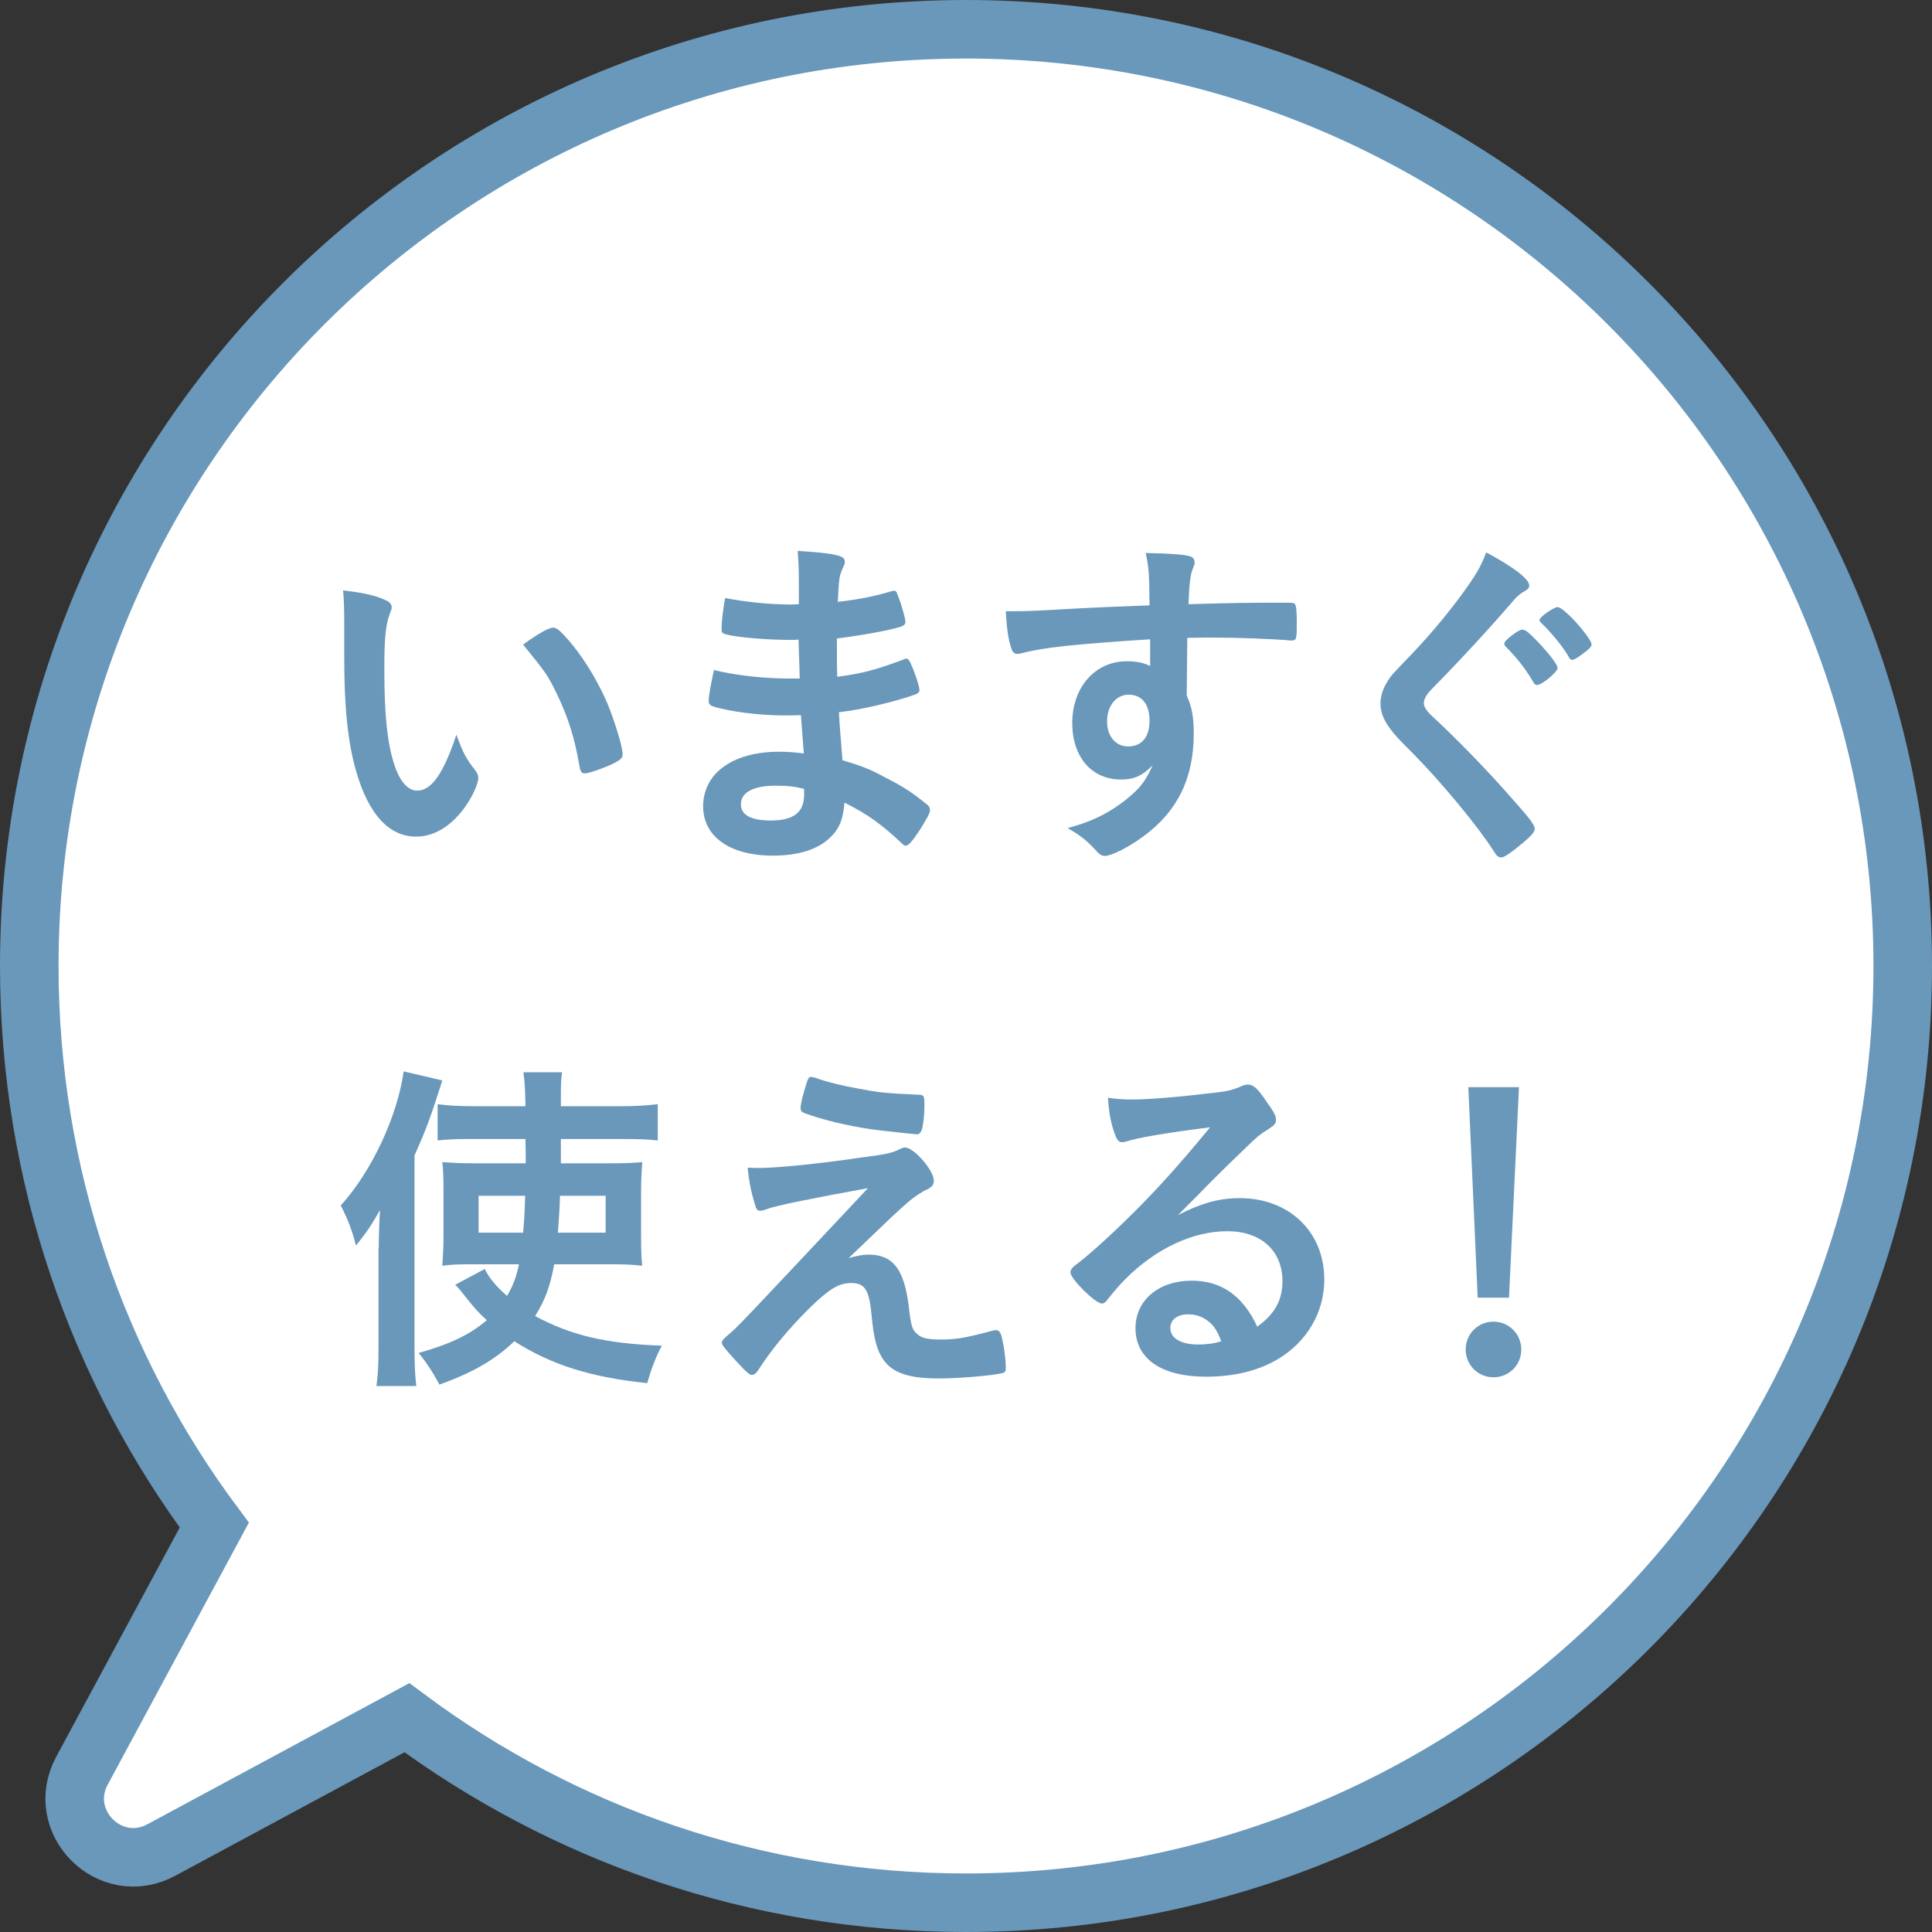 <svg xmlns="http://www.w3.org/2000/svg" width="66" height="66" viewBox="0 0 66 66"><rect x="0" y="0" width="66" height="66" fill="#333333" stroke="none"/><defs><style type="text/css">
  .st0{fill:#FFFFFF;}
  .st1{fill:none;stroke:#6998bb;stroke-width:2;stroke-miterlimit:10;}
  .st2{fill:#6998bb;}
</style></defs>
<g>
	<g>
		<g>
			<path class="st0" d="M33,1C15.33,1,1,15.33,1,33c0,7.16,2.35,13.77,6.32,19.1l-4.52,8.39c-0.94,1.75,0.96,3.65,2.71,2.71
				l8.39-4.52C19.23,62.65,25.84,65,33,65c17.67,0,32-14.33,32-32C65,15.33,50.67,1,33,1z"/>
		</g>
		<g>
			<path class="st1" d="M33,1C15.33,1,1,15.33,1,33c0,7.16,2.35,13.77,6.32,19.1l-4.52,8.39c-0.94,1.75,0.96,3.65,2.71,2.71
				l8.39-4.52C19.23,62.65,25.84,65,33,65c17.67,0,32-14.33,32-32C65,15.33,50.67,1,33,1z"/>
		</g>
	</g>
	<g>
		<path class="st2" d="M11.76,21.25c0-0.35-0.01-0.82-0.04-1.08c0.55,0.06,0.96,0.14,1.28,0.26c0.29,0.11,0.38,0.18,0.38,0.31
			c0,0.07,0,0.07-0.05,0.19c-0.16,0.41-0.2,0.86-0.2,1.96c0,1.54,0.1,2.5,0.34,3.23c0.18,0.56,0.46,0.89,0.78,0.89
			c0.49,0,0.9-0.58,1.34-1.91c0.23,0.61,0.31,0.79,0.65,1.22c0.06,0.08,0.1,0.17,0.1,0.25c0,0.19-0.18,0.6-0.42,0.95
			c-0.47,0.68-1.07,1.06-1.7,1.06c-0.92,0-1.62-0.74-2.05-2.22c-0.28-0.96-0.41-2.17-0.41-3.85V21.25z M18.9,21.44
			c0.07,0,0.13,0.04,0.23,0.12c0.6,0.58,1.22,1.54,1.62,2.47c0.26,0.64,0.52,1.49,0.52,1.74c0,0.12-0.06,0.18-0.31,0.31
			c-0.28,0.14-0.84,0.34-0.98,0.34c-0.11,0-0.16-0.06-0.19-0.28c-0.16-0.92-0.37-1.6-0.74-2.38c-0.34-0.7-0.36-0.73-1.18-1.74
			C18.36,21.66,18.75,21.44,18.9,21.44z"/>
		<path class="st2" d="M27.32,23.18c-0.02-0.59-0.02-0.59-0.04-1.33c-0.11,0.01-0.22,0.01-0.26,0.01c-0.79,0-1.81-0.08-2.23-0.19
			c-0.12-0.04-0.14-0.06-0.14-0.18c0-0.26,0.04-0.59,0.12-1.06c0.67,0.13,1.5,0.22,2.22,0.22c0.06,0,0.17,0,0.3-0.01v-0.79
			c0-0.42-0.01-0.61-0.04-1.03c0.6,0.04,1.01,0.07,1.3,0.14c0.24,0.05,0.31,0.11,0.31,0.24c0,0.06-0.01,0.08-0.1,0.28
			c-0.08,0.2-0.1,0.25-0.14,1.08c0.72-0.08,1.3-0.2,1.86-0.37c0.04-0.01,0.05-0.01,0.06-0.01c0.08,0,0.08,0.01,0.22,0.4
			c0.08,0.25,0.17,0.56,0.17,0.66c0,0.08-0.04,0.13-0.16,0.17c-0.4,0.13-1.43,0.31-2.18,0.4c0,0.85,0,0.89,0.01,1.31
			c0.84-0.11,1.3-0.23,2.24-0.58c0.06-0.02,0.08-0.04,0.12-0.04c0.07,0,0.1,0.04,0.22,0.32c0.12,0.3,0.23,0.64,0.23,0.76
			c0,0.06-0.05,0.11-0.13,0.14c-0.66,0.24-1.86,0.53-2.62,0.61c0.02,0.46,0.05,0.71,0.12,1.64c0.67,0.2,0.95,0.31,1.46,0.59
			c0.58,0.29,0.89,0.49,1.4,0.9c0.1,0.07,0.13,0.13,0.13,0.23c0,0.08-0.11,0.29-0.34,0.65c-0.26,0.4-0.4,0.55-0.48,0.55
			c-0.04,0-0.07-0.01-0.11-0.05c-0.72-0.68-1.19-1.02-1.99-1.42c-0.05,0.58-0.18,0.9-0.5,1.2c-0.41,0.4-1.09,0.61-1.94,0.61
			c-1.48,0-2.39-0.65-2.39-1.69c0-0.46,0.19-0.9,0.52-1.2c0.47-0.43,1.18-0.66,2.08-0.66c0.29,0,0.54,0.02,0.84,0.06
			c-0.06-0.78-0.08-1.06-0.1-1.31c-0.28,0.01-0.43,0.01-0.58,0.01c-0.83,0-1.84-0.13-2.4-0.3c-0.12-0.04-0.17-0.1-0.17-0.19
			c0-0.18,0.07-0.56,0.18-1.06c0.74,0.18,1.69,0.29,2.58,0.29c0,0,0.07,0,0.24,0H27.32z M26.5,26.84c-0.77,0-1.19,0.23-1.19,0.64
			c0,0.36,0.35,0.55,1.02,0.55c0.78,0,1.14-0.28,1.14-0.88c0-0.08,0-0.2,0-0.2C27.16,26.87,26.92,26.84,26.5,26.84z"/>
		<path class="st2" d="M39.28,21.84c-2.63,0.17-3.65,0.28-4.4,0.48c-0.05,0.01-0.1,0.02-0.13,0.02c-0.08,0-0.16-0.06-0.19-0.16
			c-0.11-0.3-0.17-0.7-0.2-1.3c0.14,0,0.24,0,0.29,0c0.38,0,0.74-0.01,1.9-0.08c0.89-0.05,1.64-0.08,2.72-0.12
			c-0.01-1.08-0.02-1.25-0.13-1.79c0.92,0.02,1.39,0.06,1.56,0.13c0.07,0.04,0.11,0.1,0.11,0.22c0,0.02-0.01,0.07-0.04,0.13
			c-0.11,0.26-0.14,0.53-0.17,1.27c1.75-0.05,2.02-0.05,3.22-0.05c0.32,0,0.37,0,0.41,0.04c0.05,0.05,0.07,0.23,0.07,0.64
			c0,0.55-0.01,0.61-0.17,0.61c-0.01,0-0.02,0-0.05,0c-0.52-0.05-1.8-0.1-2.64-0.1c-0.28,0-0.28,0-0.88,0.01l-0.02,1.97
			c0.18,0.4,0.24,0.73,0.24,1.31c0,1.5-0.55,2.65-1.72,3.5c-0.48,0.36-1.09,0.67-1.31,0.67c-0.11,0-0.17-0.04-0.26-0.13
			c-0.34-0.38-0.59-0.58-1.02-0.82c0.72-0.2,1.09-0.37,1.56-0.66c0.35-0.23,0.66-0.48,0.89-0.73c0.16-0.19,0.28-0.37,0.46-0.76
			c-0.35,0.36-0.64,0.49-1.08,0.49c-1.01,0-1.67-0.77-1.67-1.93c0-1.22,0.78-2.11,1.86-2.11c0.35,0,0.56,0.05,0.8,0.16V21.84z
			 M37.82,24.65c0,0.5,0.29,0.85,0.72,0.85c0.46,0,0.73-0.32,0.73-0.88c0-0.56-0.26-0.89-0.72-0.89
			C38.12,23.74,37.82,24.11,37.82,24.65z"/>
		<path class="st2" d="M52.24,20c0,0.1-0.05,0.14-0.25,0.25c-0.08,0.06-0.19,0.14-0.3,0.28c-0.74,0.86-1.81,2.03-2.76,2.99
			c-0.2,0.2-0.29,0.36-0.29,0.5c0,0.13,0.1,0.28,0.32,0.48c0.71,0.65,1.86,1.82,2.71,2.8c0.6,0.67,0.76,0.89,0.76,1.02
			c0,0.12-0.2,0.32-0.7,0.71c-0.23,0.18-0.37,0.26-0.44,0.26c-0.11,0-0.16-0.05-0.28-0.24c-0.52-0.82-1.78-2.34-2.74-3.31
			c-0.54-0.54-0.65-0.66-0.82-0.9c-0.2-0.29-0.29-0.53-0.29-0.8c0-0.24,0.07-0.49,0.22-0.73c0.13-0.22,0.13-0.22,0.86-0.98
			c0.7-0.73,1.44-1.64,1.91-2.32c0.31-0.44,0.47-0.73,0.62-1.14C51.72,19.38,52.24,19.78,52.24,20z M52.38,23.3
			c-0.26-0.44-0.53-0.79-0.92-1.19c-0.07-0.07-0.07-0.08-0.07-0.12c0-0.06,0.07-0.14,0.28-0.3c0.18-0.13,0.26-0.18,0.34-0.18
			c0.1,0,0.22,0.1,0.52,0.41c0.41,0.43,0.68,0.79,0.68,0.9c0,0.13-0.53,0.58-0.7,0.58C52.45,23.4,52.42,23.38,52.38,23.3z
			 M54.02,22.37c-0.14,0.11-0.26,0.17-0.31,0.17c-0.05,0-0.08-0.02-0.12-0.1c-0.16-0.29-0.56-0.8-0.94-1.16
			c-0.04-0.04-0.06-0.07-0.06-0.1c0-0.1,0.49-0.44,0.62-0.44c0.08,0,0.26,0.14,0.5,0.38c0.36,0.38,0.66,0.78,0.66,0.89
			C54.38,22.08,54.29,22.18,54.02,22.37z"/>
		<path class="st2" d="M12.94,42.62c0-0.35,0.01-0.74,0.04-1.28c-0.25,0.44-0.43,0.73-0.82,1.21c-0.14-0.55-0.28-0.9-0.52-1.37
			c1.06-1.16,1.94-3.06,2.15-4.58l1.32,0.31c-0.42,1.32-0.54,1.64-0.95,2.56v6.55c0,0.5,0.01,0.86,0.06,1.33h-1.36
			c0.06-0.44,0.07-0.77,0.07-1.34V42.62z M18.93,43.2c-0.13,0.72-0.3,1.2-0.65,1.76c1.24,0.66,2.4,0.94,4.33,1.01
			c-0.22,0.41-0.38,0.85-0.5,1.28c-1.93-0.2-3.26-0.62-4.54-1.43c-0.65,0.62-1.39,1.06-2.56,1.48c-0.22-0.42-0.46-0.78-0.71-1.08
			c1.06-0.3,1.73-0.61,2.33-1.12c-0.29-0.26-0.46-0.46-0.72-0.79c-0.16-0.2-0.24-0.31-0.36-0.42l1.01-0.54
			c0.14,0.29,0.37,0.58,0.76,0.92c0.22-0.37,0.32-0.66,0.41-1.08h-1.68c-0.38,0-0.66,0.01-0.94,0.05c0.02-0.34,0.04-0.56,0.04-0.96
			v-1.61c0-0.48-0.01-0.7-0.04-0.97c0.32,0.02,0.53,0.04,1.06,0.04h1.79c0-0.06,0-0.34-0.01-0.83h-1.9c-0.47,0-0.76,0.01-1.1,0.05
			v-1.24c0.34,0.05,0.79,0.07,1.24,0.07h1.76c-0.01-0.6-0.02-0.79-0.07-1.16h1.32c-0.04,0.34-0.04,0.34-0.04,1.16h2
			c0.53,0,0.89-0.02,1.31-0.07v1.24c-0.35-0.04-0.68-0.05-1.15-0.05h-2.16c0,0.16,0,0.28,0,0.35v0.48h1.7
			c0.49,0,0.76-0.01,1.08-0.04c-0.02,0.29-0.04,0.59-0.04,1.01v1.49c0,0.54,0.01,0.76,0.04,1.04c-0.34-0.04-0.59-0.05-1.13-0.05
			H18.93z M16.35,40.85v1.26h1.52c0.04-0.47,0.05-0.58,0.07-1.26H16.35z M19.13,40.85c-0.01,0.42-0.04,0.84-0.07,1.26h1.63v-1.26
			H19.13z"/>
		<path class="st2" d="M28.99,42.98c0.28-0.08,0.48-0.12,0.68-0.12c0.83,0,1.21,0.49,1.37,1.73c0.08,0.71,0.12,0.84,0.29,0.98
			c0.14,0.14,0.37,0.19,0.79,0.19c0.56,0,0.84-0.05,1.82-0.31c0.04-0.01,0.06-0.01,0.08-0.01c0.07,0,0.11,0.02,0.16,0.11
			c0.08,0.19,0.18,0.83,0.18,1.18c0,0.11-0.02,0.16-0.13,0.18c-0.32,0.08-1.46,0.18-2.16,0.18c-1.04,0-1.6-0.19-1.92-0.68
			c-0.2-0.32-0.3-0.68-0.37-1.43c-0.08-0.92-0.23-1.15-0.71-1.15c-0.43,0-0.77,0.22-1.48,0.92c-0.68,0.68-1.27,1.4-1.67,2.03
			c-0.07,0.12-0.16,0.19-0.23,0.19c-0.08,0-0.17-0.07-0.54-0.47c-0.36-0.4-0.49-0.55-0.49-0.62c0-0.08,0.02-0.11,0.24-0.3
			c0.29-0.24,0.29-0.24,4.75-4.99c-1.93,0.35-3.16,0.6-3.44,0.71c-0.13,0.05-0.18,0.06-0.24,0.06c-0.11,0-0.13-0.04-0.2-0.28
			c-0.12-0.4-0.18-0.71-0.23-1.19c0.25,0.01,0.34,0.01,0.42,0.01c0.53,0,2-0.14,3.34-0.34c1.01-0.13,1.16-0.17,1.43-0.3
			c0.07-0.04,0.14-0.06,0.19-0.06c0.3,0,0.98,0.78,0.98,1.13c0,0.14-0.05,0.2-0.2,0.29c-0.18,0.07-0.43,0.24-0.65,0.42
			c-0.12,0.1-0.48,0.43-0.65,0.59L28.99,42.98z M27.56,36.98c0.05-0.14,0.08-0.2,0.14-0.19c0.06,0.01,0.1,0.01,0.12,0.02
			c0.49,0.17,0.95,0.28,1.46,0.37c0.74,0.14,0.85,0.16,2.14,0.22c0.14,0.01,0.16,0.05,0.16,0.34c0,0.36-0.05,0.8-0.11,0.9
			c-0.04,0.07-0.08,0.11-0.14,0.11c-0.06,0-1.36-0.14-1.55-0.17c-0.86-0.13-1.62-0.31-2.29-0.55c-0.11-0.05-0.14-0.08-0.14-0.17
			C27.34,37.75,27.43,37.39,27.56,36.98z"/>
		<path class="st2" d="M42.35,40.93c1.69,0,2.89,1.15,2.89,2.78c0,1.12-0.59,2.12-1.57,2.71c-0.68,0.41-1.52,0.61-2.47,0.61
			c-1.52,0-2.41-0.61-2.41-1.66c0-0.95,0.79-1.62,1.92-1.62c1.02,0,1.75,0.52,2.24,1.57c0.61-0.44,0.86-0.91,0.86-1.56
			c0-1.03-0.73-1.7-1.88-1.7c-1.18,0-2.44,0.59-3.48,1.63c-0.19,0.19-0.37,0.4-0.59,0.67c-0.08,0.12-0.14,0.17-0.22,0.17
			c-0.22,0-1.07-0.84-1.07-1.06c0-0.11,0.05-0.17,0.31-0.36c0.28-0.22,0.67-0.56,1.18-1.04c1.16-1.1,2.02-2.03,3.28-3.56
			c-1.5,0.19-2.51,0.36-2.88,0.49c-0.06,0.01-0.1,0.02-0.13,0.02c-0.1,0-0.16-0.06-0.23-0.24c-0.14-0.36-0.22-0.76-0.25-1.28
			c0.32,0.05,0.55,0.06,0.82,0.06c0.58,0,1.55-0.08,2.81-0.23c0.44-0.05,0.59-0.08,0.92-0.22c0.11-0.05,0.17-0.06,0.24-0.06
			c0.17,0,0.34,0.14,0.65,0.62c0.23,0.31,0.3,0.47,0.3,0.56c0,0.16-0.04,0.2-0.3,0.37c-0.22,0.13-0.35,0.24-0.62,0.5
			c-0.6,0.58-0.61,0.58-1.36,1.33c-0.53,0.54-0.59,0.6-1.07,1.08C41.02,41.11,41.63,40.93,42.35,40.93z M41.2,45.08
			c-0.18-0.12-0.38-0.18-0.61-0.18c-0.37,0-0.61,0.18-0.61,0.47c0,0.35,0.37,0.56,0.95,0.56c0.26,0,0.49-0.02,0.79-0.11
			C41.57,45.43,41.45,45.25,41.2,45.08z"/>
		<path class="st2" d="M51.97,46.1c0,0.53-0.42,0.95-0.95,0.95s-0.95-0.42-0.95-0.95s0.42-0.95,0.95-0.95S51.97,45.58,51.97,46.1z
			 M51.55,44.33h-1.07l-0.32-7.19h1.73L51.55,44.33z"/>
	</g>
</g>
</svg>
